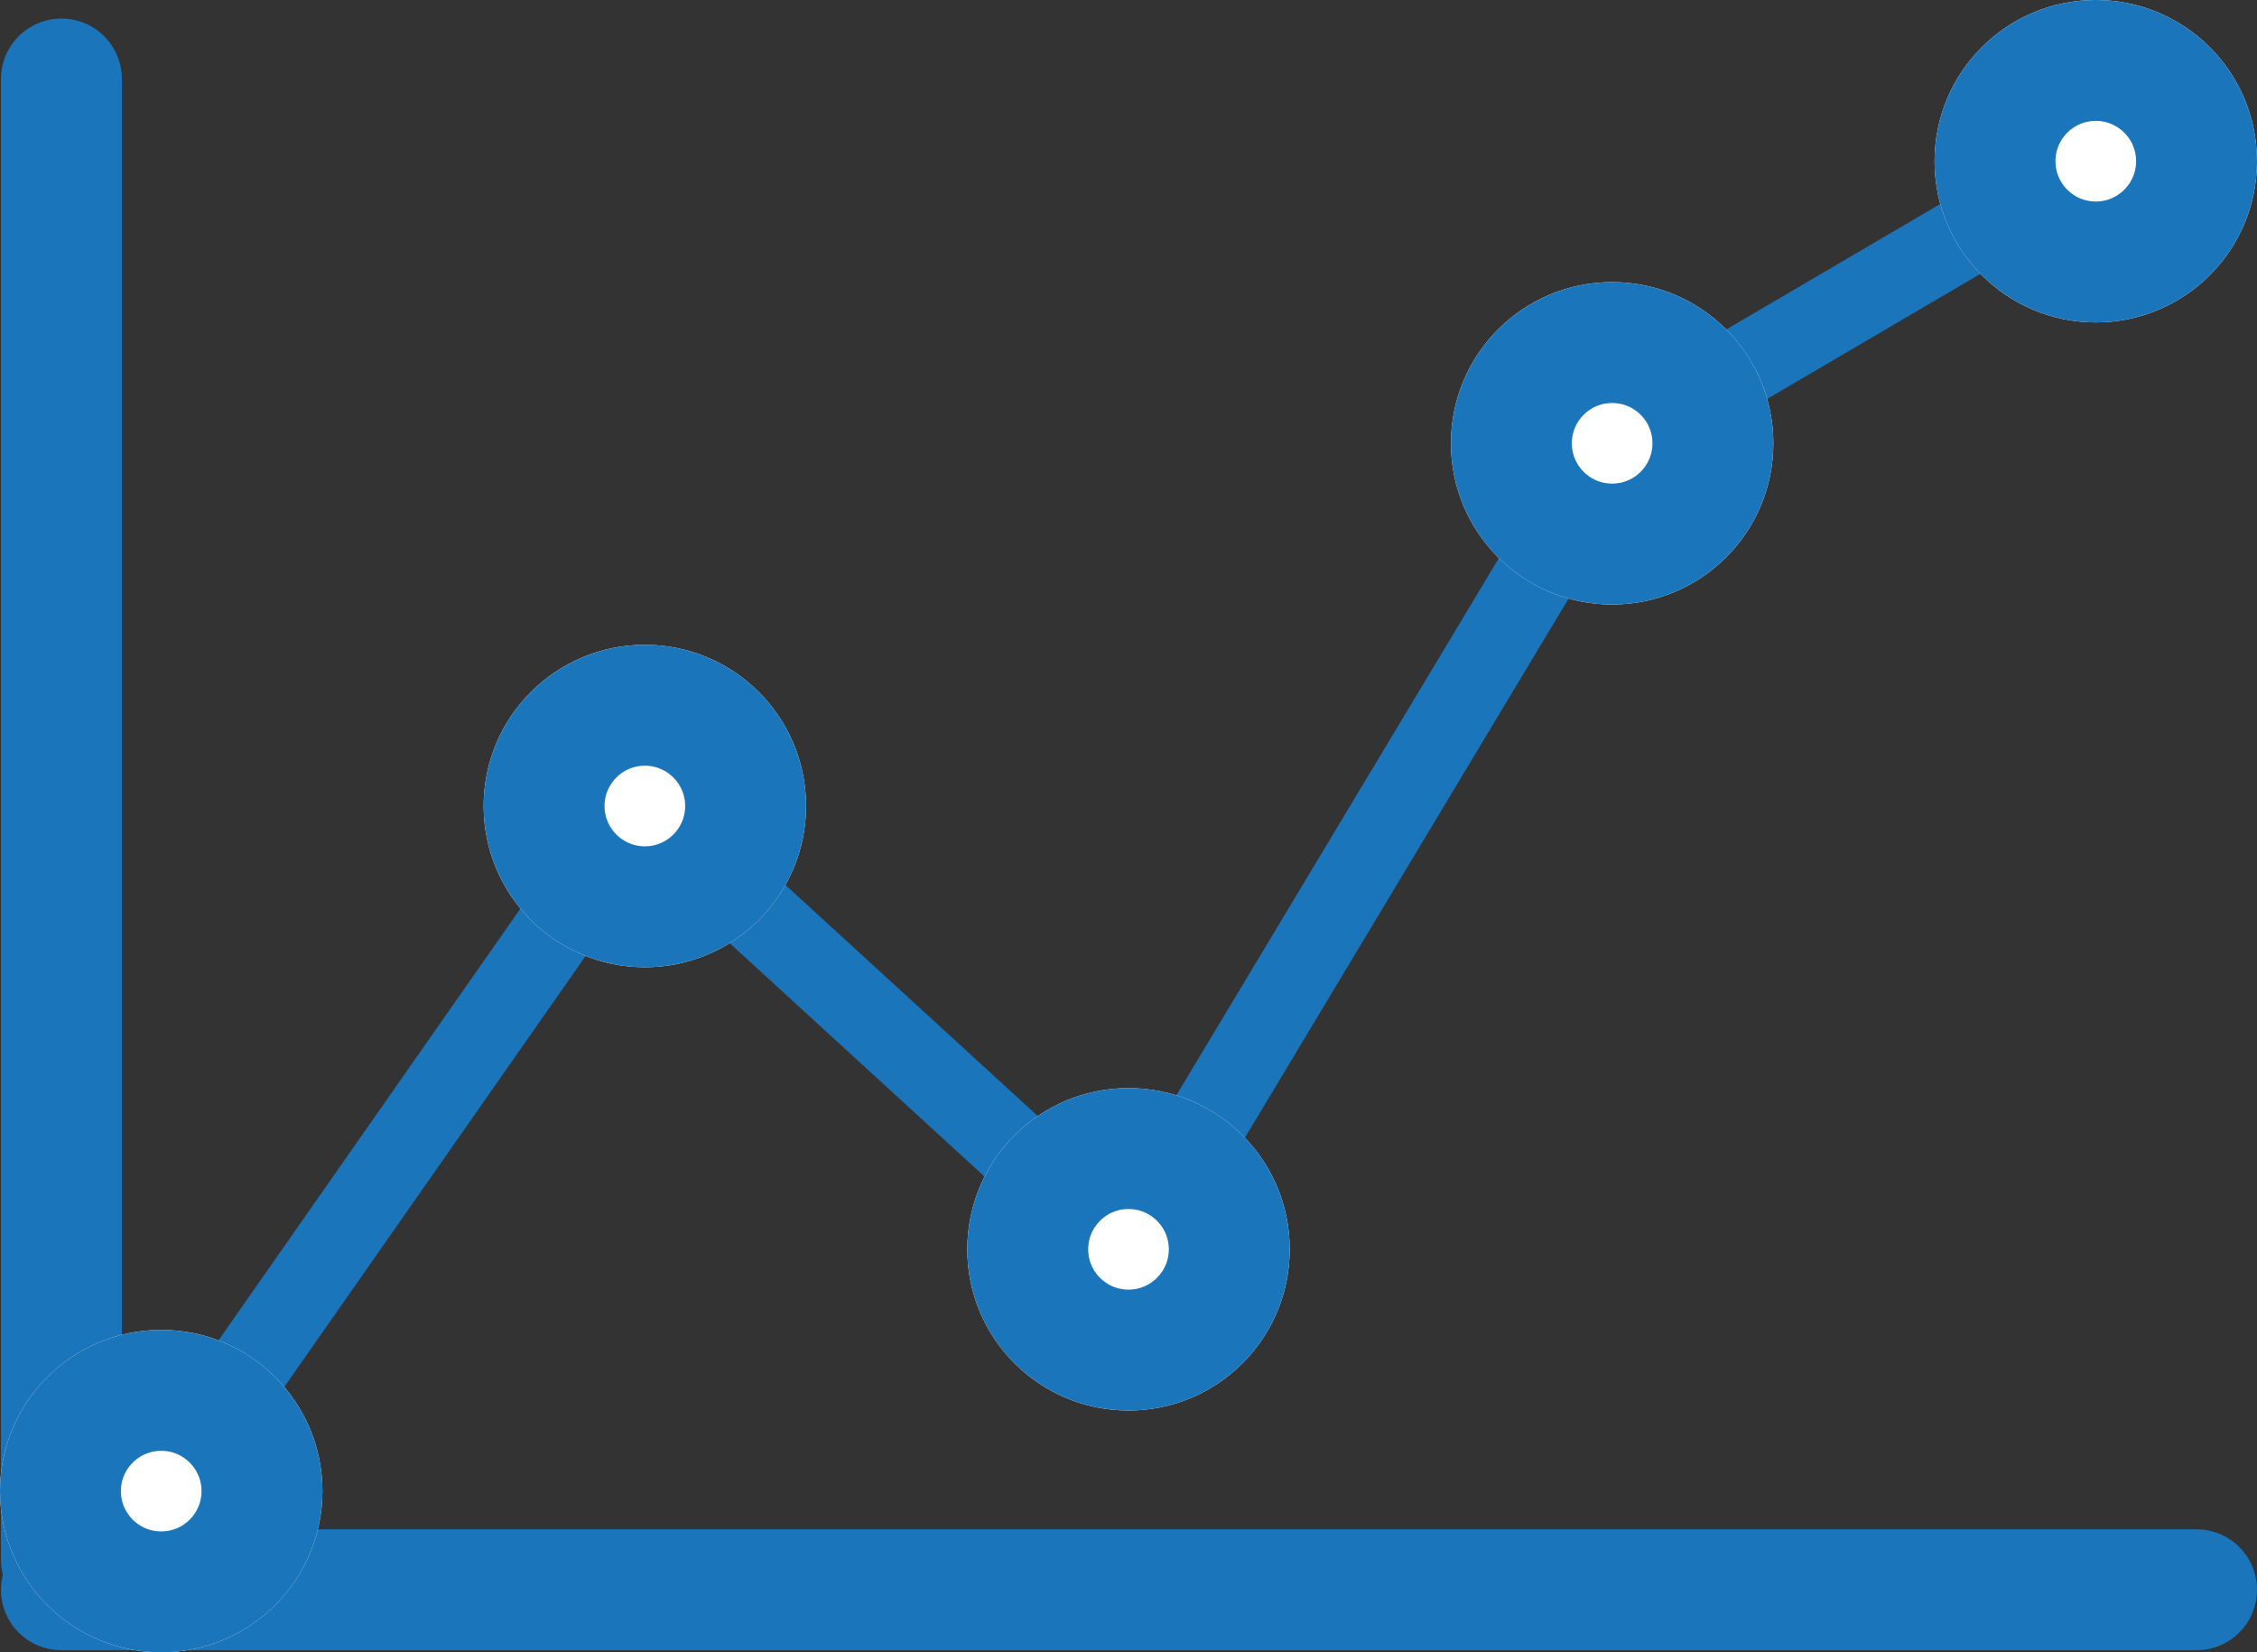<svg xmlns="http://www.w3.org/2000/svg" width="56" height="41" viewBox="0 0 56 41"><rect x="0" y="0" width="56" height="41" fill="#333333" stroke="none"/><defs><style>.a,.b,.e{fill:none;}.a,.b,.c{stroke:#1b75bb;}.a,.b{stroke-linecap:round;}.a,.c{stroke-width:3px;}.b{stroke-width:2px;}.c{fill:#fff;}.d{stroke:none;}</style></defs><g transform="translate(-287.976 -6642.66)"><line class="a" x2="52.976" transform="translate(289.5 6682.108)"/><line class="a" y1="36.738" transform="translate(289.5 6644.62)"/><path class="b" d="M292.005,6679.656l11.866-16.972,12.1,11.083,12.112-20.175,11.823-6.933"/><g class="c" transform="translate(287.976 6675.66)"><circle class="d" cx="4" cy="4" r="4"/><circle class="e" cx="4" cy="4" r="2.5"/></g><g class="c" transform="translate(299.976 6658.66)"><circle class="d" cx="4" cy="4" r="4"/><circle class="e" cx="4" cy="4" r="2.5"/></g><g class="c" transform="translate(311.976 6669.66)"><circle class="d" cx="4" cy="4" r="4"/><circle class="e" cx="4" cy="4" r="2.5"/></g><g class="c" transform="translate(323.976 6649.66)"><circle class="d" cx="4" cy="4" r="4"/><circle class="e" cx="4" cy="4" r="2.5"/></g><g class="c" transform="translate(335.976 6642.66)"><circle class="d" cx="4" cy="4" r="4"/><circle class="e" cx="4" cy="4" r="2.5"/></g></g></svg>